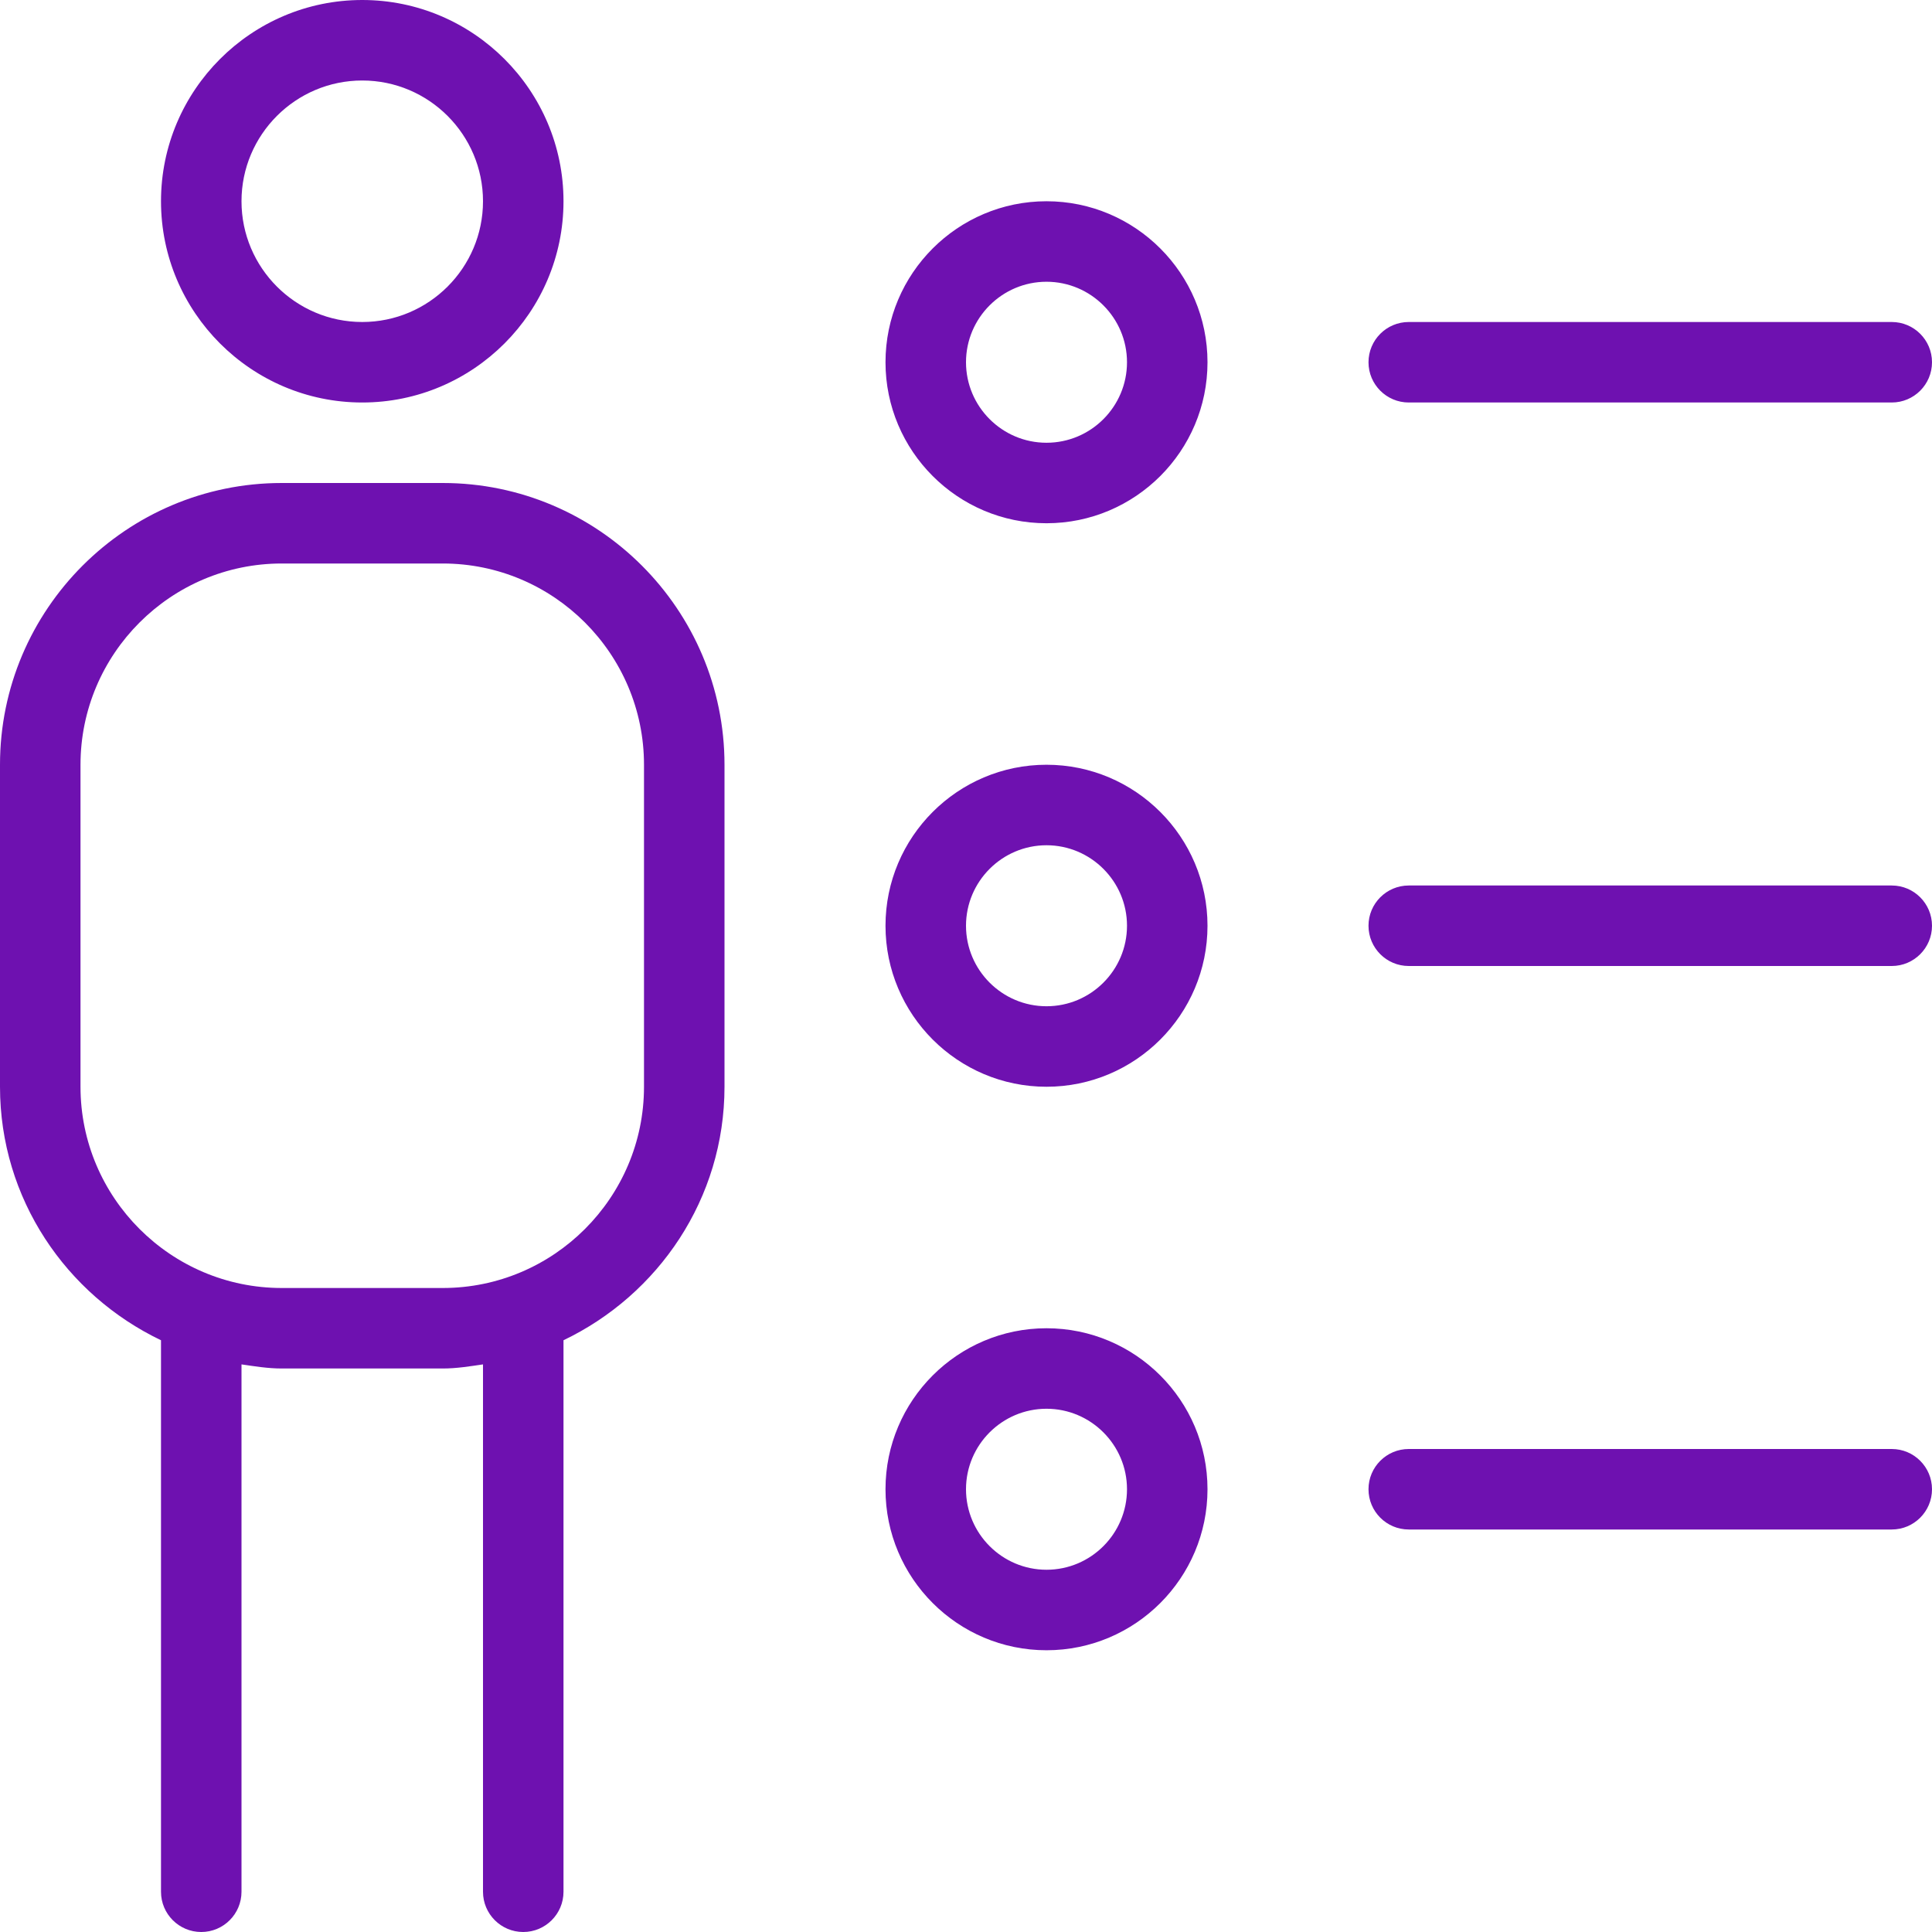 <?xml version="1.0" encoding="UTF-8"?> <svg xmlns="http://www.w3.org/2000/svg" viewBox="0 0 24.00 24.00" data-guides="{&quot;vertical&quot;:[],&quot;horizontal&quot;:[]}"><path fill="#6e11b0" stroke="none" fill-opacity="1" stroke-width="1" stroke-opacity="1" color="rgb(51, 51, 51)" id="tSvg124e8169d82" title="Path 27" d="M4.5 5C5.878 5 7 3.878 7 2.5C7 1.122 5.878 0 4.5 0C3.122 0 2 1.122 2 2.5C2 3.878 3.122 5 4.5 5ZM4.5 1C5.327 1 6 1.673 6 2.5C6 3.327 5.327 4 4.5 4C3.673 4 3 3.327 3 2.5C3 1.673 3.673 1 4.5 1ZM13 2.5C11.897 2.5 11 3.397 11 4.5C11 5.603 11.897 6.5 13 6.5C14.103 6.5 15 5.603 15 4.5C15 3.397 14.103 2.5 13 2.5ZM13 5.5C12.449 5.5 12 5.051 12 4.5C12 3.949 12.449 3.5 13 3.5C13.551 3.5 14 3.949 14 4.5C14 5.051 13.552 5.5 13 5.5ZM13 9.5C11.897 9.5 11 10.397 11 11.5C11 12.603 11.897 13.5 13 13.5C14.103 13.5 15 12.603 15 11.5C15 10.397 14.103 9.5 13 9.5ZM13 12.5C12.449 12.5 12 12.051 12 11.5C12 10.949 12.449 10.5 13 10.5C13.551 10.5 14 10.949 14 11.5C14 12.051 13.552 12.5 13 12.5ZM13 16.5C11.897 16.5 11 17.397 11 18.5C11 19.603 11.897 20.5 13 20.5C14.103 20.5 15 19.603 15 18.5C15 17.397 14.103 16.5 13 16.5ZM13 19.5C12.449 19.5 12 19.051 12 18.5C12 17.949 12.449 17.5 13 17.5C13.551 17.5 14 17.949 14 18.5C14 19.051 13.552 19.5 13 19.5ZM5.5 6C4.833 6 4.167 6 3.5 6C1.57 6 0 7.57 0 9.5C0 10.833 0 12.167 0 13.5C0 14.891 0.822 16.085 2 16.649C2 18.933 2 21.216 2 23.5C2 23.776 2.224 24 2.5 24C2.776 24 3 23.776 3 23.5C3 21.316 3 19.133 3 16.949C3.165 16.973 3.329 17 3.5 17C4.167 17 4.833 17 5.5 17C5.671 17 5.835 16.973 6 16.949C6 19.133 6 21.316 6 23.5C6 23.776 6.224 24 6.5 24C6.776 24 7 23.776 7 23.5C7 21.216 7 18.933 7 16.649C8.178 16.085 9 14.891 9 13.5C9 12.167 9 10.833 9 9.5C9 7.57 7.43 6 5.5 6ZM8 13.5C8 14.878 6.878 16 5.5 16C4.833 16 4.167 16 3.5 16C2.122 16 1 14.878 1 13.5C1 12.167 1 10.833 1 9.5C1 8.122 2.122 7 3.5 7C4.167 7 4.833 7 5.5 7C6.878 7 8 8.122 8 9.5C8 10.833 8 12.167 8 13.5ZM17 4.5C17 4.224 17.224 4 17.5 4C19.5 4 21.5 4 23.5 4C23.776 4 24 4.224 24 4.5C24 4.776 23.776 5 23.5 5C21.5 5 19.5 5 17.5 5C17.224 5 17 4.776 17 4.5ZM24 11.5C24 11.776 23.776 12 23.5 12C21.5 12 19.5 12 17.5 12C17.224 12 17 11.776 17 11.5C17 11.224 17.224 11 17.5 11C19.5 11 21.5 11 23.5 11C23.776 11 24 11.224 24 11.5ZM24 18.5C24 18.776 23.776 19 23.5 19C21.5 19 19.5 19 17.5 19C17.224 19 17 18.776 17 18.5C17 18.224 17.224 18 17.5 18C19.5 18 21.5 18 23.5 18C23.776 18 24 18.224 24 18.5Z"></path><defs></defs></svg> 